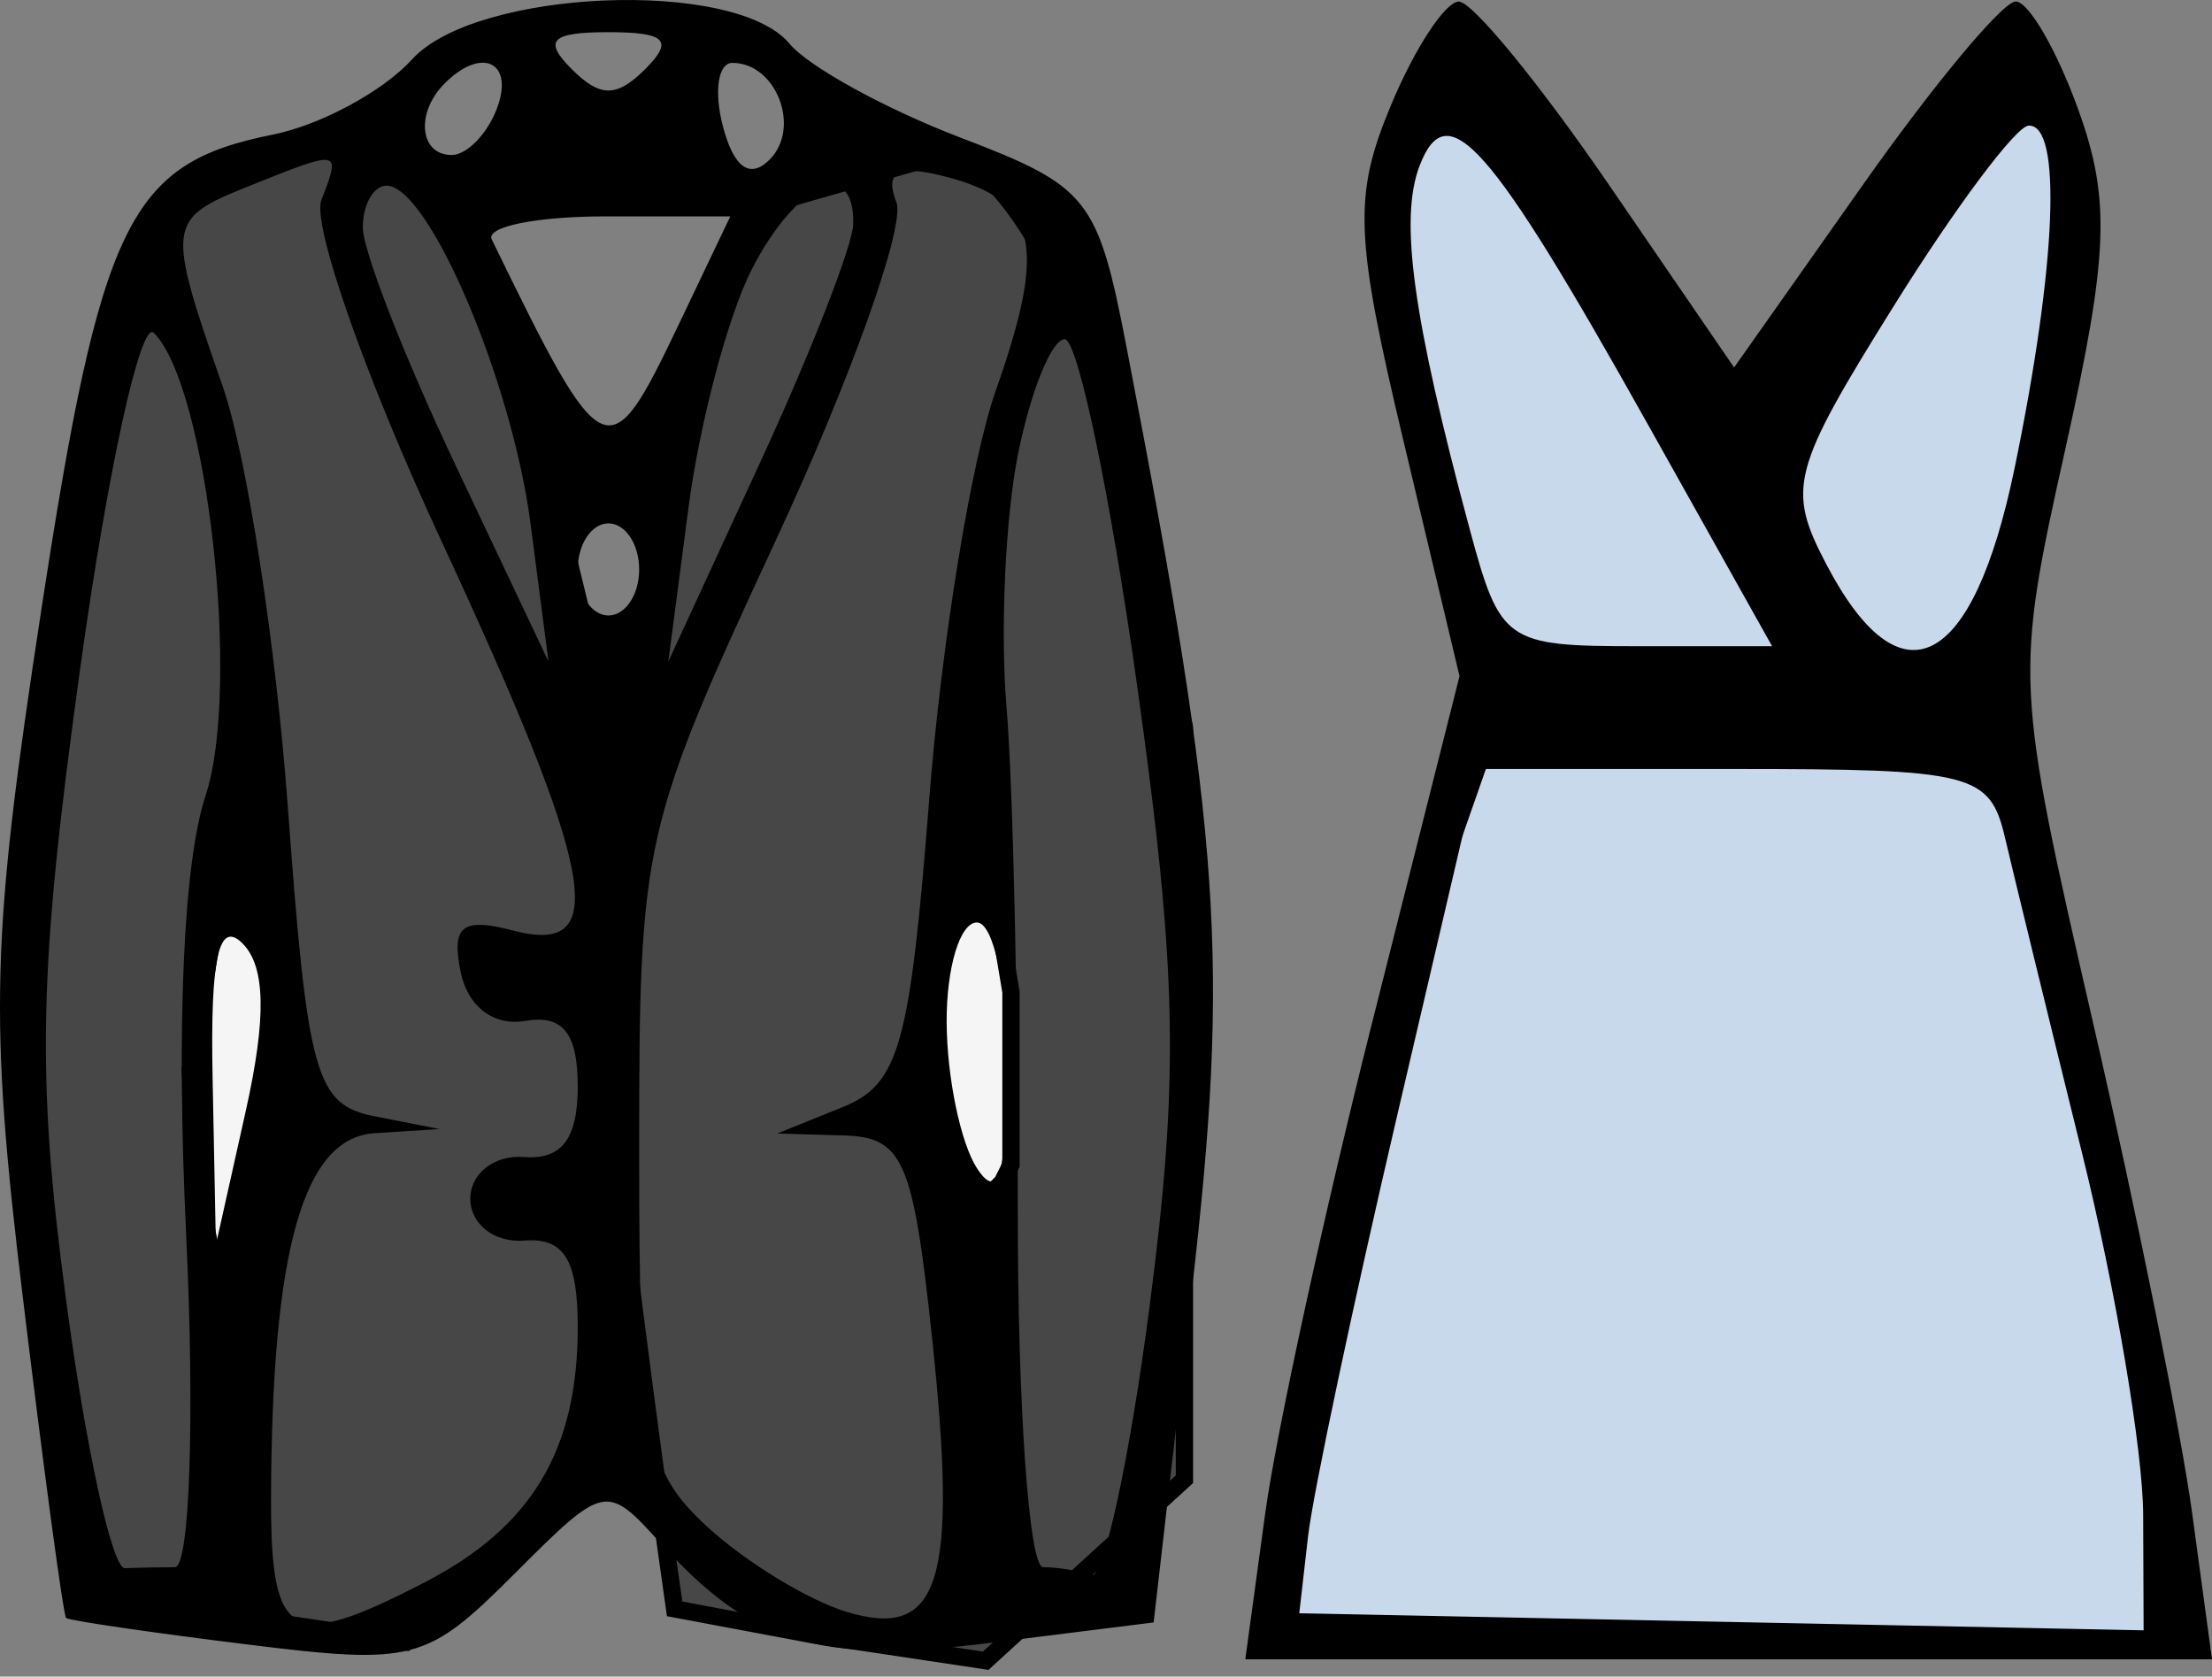<?xml version="1.0" encoding="UTF-8"?> <svg xmlns="http://www.w3.org/2000/svg" width="128" height="97" viewBox="0 0 128 97" fill="none"><rect x="0" y="0" width="128" height="97" fill="#808080" stroke="none"/><path d="M9.998 11L20.498 8C24.098 6.971 28.332 15.905 29.998 20.5L34.998 41V84.5L23.498 95L13.498 93.5L5.498 92C4.332 83.833 1.898 65.9 1.498 59.5C1.098 53.1 3.998 33.5 5.498 24.5L9.998 11Z" fill="#474747" stroke="black"></path><path d="M43.538 12.082L54.038 9.082C57.637 8.053 61.871 16.986 63.538 21.582L68.538 42.082V85.582L57.038 96.082L47.038 94.582L39.038 93.082C37.871 84.915 35.438 66.982 35.038 60.582C34.638 54.182 37.538 34.582 39.038 25.582L43.538 12.082Z" fill="#474747" stroke="black"></path><path d="M85 4L98 23.5L101 26L117 2.5L120 7.5V15L117 31.5L115.5 41.5L121 63L126 85.5V95H74L74.5 88L79.5 61.5L86.5 41.5L82 23.5L80.5 10L85 4Z" fill="#C8D9EB" stroke="black"></path><path d="M56.5 69.891L58 68.391L58.5 67.391V63.891V59.891V57.391L58 54.391L57.5 52.391L56 51.891L54 55.391V61.891L55 66.391L56.5 69.891Z" fill="#F5F5F5" stroke="black"></path><path d="M15.5 53.891L12.5 52.891L11 61.891L11.5 68.891L12.5 73.891L16 61.391L15.5 53.891Z" fill="#F5F5F5" stroke="black"></path><path fill-rule="evenodd" clip-rule="evenodd" d="M23.845 3.434C22.178 5.276 18.552 7.235 15.788 7.787C7.464 9.451 5.842 12.782 2.388 35.302C-0.519 54.247 -0.643 58.839 1.318 75.03C2.537 85.098 3.665 93.458 3.825 93.608C3.985 93.758 8.686 94.446 14.272 95.137C23.939 96.334 24.684 96.138 29.738 91.085C34.992 85.831 35.083 85.814 38.218 89.275C43.501 95.112 47.39 96.288 57.3 95.05L66.756 93.868L68.955 74.778C71.169 55.558 70.693 48.604 65.206 20.174C63.522 11.439 63.017 10.801 55.562 7.954C51.236 6.302 46.787 3.856 45.677 2.519C42.532 -1.27 27.532 -0.639 23.845 3.434ZM80.5 6.061C78.299 11.331 78.384 13.638 81.23 25.578L84.457 39.119L79.411 59.123C76.634 70.124 73.847 82.924 73.212 87.563L72.061 96H100.031H128L126.854 87.563C126.225 82.924 123.647 70.167 121.128 59.217C116.59 39.492 116.576 39.181 119.525 25.924C122.023 14.7 122.14 11.535 120.252 6.313C119.013 2.888 117.388 0.086 116.642 0.086C115.894 0.086 111.921 4.849 107.813 10.674L100.346 21.26L93.095 10.679C89.106 4.858 85.205 0.095 84.421 0.091C83.638 0.089 81.874 2.775 80.5 6.061ZM33.077 3.993C34.734 5.65 35.683 5.65 37.341 3.993C38.998 2.336 38.526 1.862 35.209 1.862C31.892 1.862 31.419 2.336 33.077 3.993ZM25.734 4.823C24.035 6.519 24.273 8.967 26.135 8.967C27.008 8.967 28.182 7.768 28.745 6.302C29.785 3.595 27.891 2.665 25.734 4.823ZM41.832 7.308C42.458 9.702 43.396 10.373 44.531 9.238C46.37 7.4 44.924 3.638 42.378 3.638C41.55 3.638 41.303 5.29 41.832 7.308ZM82.145 9.594C80.964 12.67 81.754 18.396 85.05 30.629C86.809 37.158 87.134 37.386 94.707 37.386H102.544L95.33 24.508C86.194 8.194 83.746 5.425 82.145 9.594ZM109.627 17.638C103.649 27.219 103.379 28.249 105.687 32.656C110 40.885 114.168 38.746 116.581 27.066C119.006 15.322 119.337 7.153 117.381 7.27C116.649 7.315 113.159 11.981 109.627 17.638ZM14.333 10.798C9.651 12.679 9.616 12.97 12.892 22.37C14.271 26.322 15.964 37.27 16.657 46.7C17.797 62.24 18.266 63.913 21.676 64.583L25.437 65.322L21.672 65.563C17.557 65.828 15.722 72.297 15.685 86.675C15.663 94.929 16.813 95.558 24.584 91.542C30.771 88.343 33.432 83.901 33.432 76.776C33.432 72.869 32.638 71.592 30.323 71.775C28.612 71.911 27.214 70.823 27.214 69.357C27.214 67.892 28.612 66.805 30.323 66.94C32.499 67.112 33.432 65.89 33.432 62.865C33.432 59.766 32.57 58.691 30.387 59.066C28.564 59.378 27.066 58.238 26.654 56.226C26.11 53.563 26.745 53.066 29.699 53.839C35.374 55.323 34.496 50.586 25.513 31.238C21.159 21.858 18.046 13.009 18.597 11.576C19.734 8.617 19.753 8.62 14.333 10.798ZM51.871 11.706C52.393 13.068 49.259 21.858 44.904 31.238C37.154 47.929 36.986 48.682 36.986 66.508C36.986 83.13 37.336 85.044 40.983 88.382C43.181 90.393 46.784 92.586 48.987 93.254C54.408 94.897 55.449 91.537 53.926 77.316C52.834 67.117 52.253 65.792 48.836 65.693L44.981 65.579L48.738 64.062C52.032 62.732 52.651 60.538 53.772 46.213C54.475 37.233 56.206 26.611 57.616 22.613C60.612 14.123 60.033 11.608 54.763 10.231C51.956 9.498 51.176 9.896 51.871 11.706ZM20.995 13.165C20.995 14.498 23.413 20.693 26.368 26.931L31.739 38.274L30.698 30.281C29.628 22.059 24.803 10.743 22.369 10.743C21.613 10.743 20.995 11.833 20.995 13.165ZM43.481 15.627C42.117 18.315 40.477 24.508 39.837 29.393L38.673 38.274L43.998 26.729C46.926 20.379 49.346 14.185 49.373 12.963C49.46 9.043 46.038 10.59 43.481 15.627ZM28.456 13.851C34.951 27.18 35.209 27.295 39.293 18.736L42.259 12.519H35.031C31.058 12.519 28.098 13.118 28.456 13.851ZM4.632 38.73C2.226 56.11 2.091 62.188 3.82 75.188C4.961 83.769 6.494 90.764 7.226 90.73C7.958 90.698 9.262 90.671 10.122 90.671C10.982 90.671 11.275 82.014 10.772 71.435C10.197 59.284 10.611 49.927 11.895 46.034C13.954 39.798 12.003 22.357 8.9 19.254C8.141 18.496 6.22 27.26 4.632 38.73ZM58.906 26.285C58.171 29.949 57.874 36.542 58.245 40.938C58.618 45.334 58.912 58.323 58.896 69.801C58.881 81.279 59.542 90.671 60.363 90.671C61.186 90.671 62.44 90.87 63.151 91.115C63.861 91.361 65.379 84.366 66.523 75.574C68.252 62.291 68.129 56.208 65.793 39.606C64.247 28.617 62.365 19.624 61.612 19.624C60.859 19.624 59.642 22.622 58.906 26.285ZM33.432 32.945C33.432 34.41 34.232 35.609 35.209 35.609C36.186 35.609 36.986 34.41 36.986 32.945C36.986 31.48 36.186 30.281 35.209 30.281C34.232 30.281 33.432 31.48 33.432 32.945ZM80.864 64.473C78.297 75.464 75.968 86.453 75.691 88.895L75.184 93.336L99.614 93.829L124.043 94.323L124.017 87.613C124.001 83.922 122.409 74.508 120.476 66.693C118.544 58.878 116.542 50.684 116.027 48.487C115.149 44.737 114.177 44.49 100.312 44.49H85.532L80.864 64.473ZM12.302 62.341L12.492 72.021L14.224 64.263C15.425 58.89 15.367 55.915 14.034 54.583C12.655 53.204 12.165 55.398 12.302 62.341ZM54.779 59.144C54.795 62.32 55.582 66.116 56.529 67.581C57.775 69.508 58.26 67.909 58.279 61.808C58.293 57.169 57.506 53.371 56.529 53.371C55.552 53.371 54.765 55.968 54.779 59.144Z" fill="black"></path></svg> 